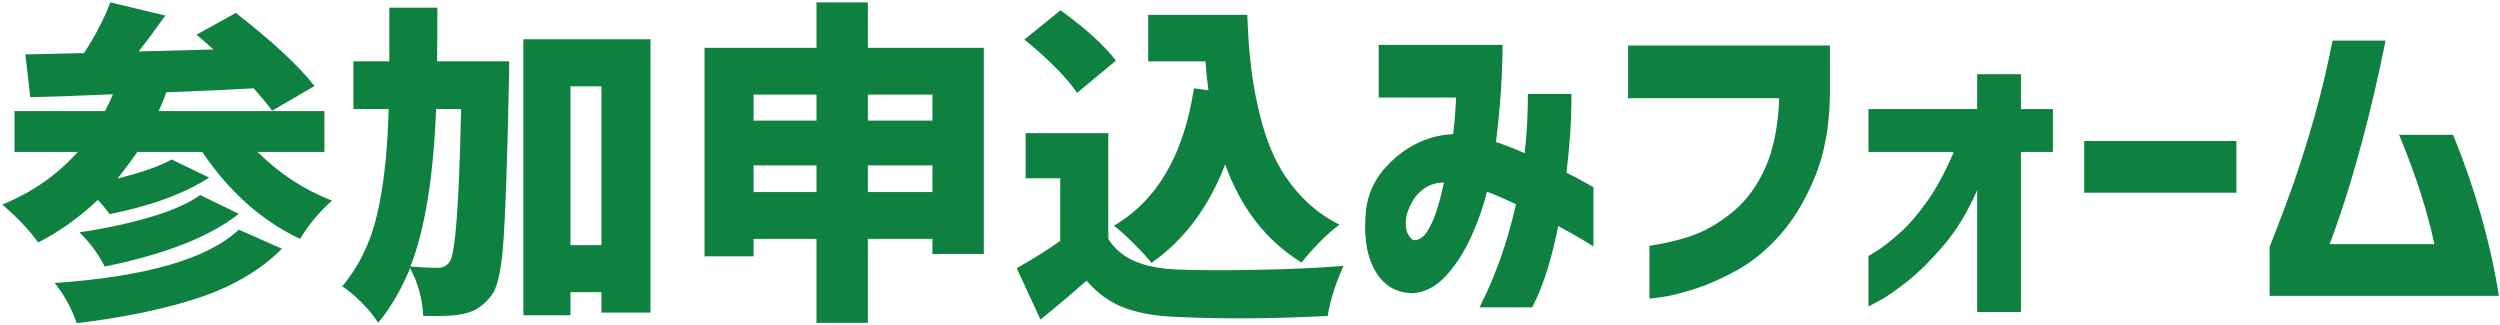 <?xml version="1.0" encoding="UTF-8"?>
<svg width="593px" height="77px" viewBox="0 0 593 77" version="1.1" xmlns="http://www.w3.org/2000/svg" xmlns:xlink="http://www.w3.org/1999/xlink">
    <!-- Generator: Sketch 45.2 (43514) - http://www.bohemiancoding.com/sketch -->
    <title>参加申込みフォーム</title>
    <desc>Created with Sketch.</desc>
    <defs></defs>
    <g id="steps" stroke="none" stroke-width="1" fill="none" fill-rule="evenodd">
        <path d="M56.641,54.469 L66.875,59 C61.823,64.052 55.273,67.919 47.227,70.602 C39.18,73.284 29.505,75.302 18.203,76.656 C16.953,73.062 15.208,69.885 12.969,67.125 C34.74,65.615 49.297,61.396 56.641,54.469 Z M47.5,46.266 L56.641,50.719 C49.818,56.135 39.219,60.302 24.844,63.219 C23.333,60.25 21.328,57.542 18.828,55.094 C24.453,54.312 29.922,53.154 35.234,51.617 C40.547,50.081 44.635,48.297 47.5,46.266 Z M76.953,36.031 L61.094,36.031 C66.198,41.135 72.083,44.99 78.75,47.594 C75.937,50.042 73.411,53.062 71.172,56.656 C62.109,52.385 54.375,45.51 47.969,36.031 L32.578,36.031 C32.057,36.865 30.495,38.974 27.891,42.359 C33.828,40.849 38.099,39.339 40.703,37.828 L49.609,42.125 C43.724,45.927 35.859,48.818 26.016,50.797 C24.922,49.339 23.984,48.219 23.203,47.438 C18.776,51.604 14.063,54.964 9.062,57.516 C6.927,54.547 4.089,51.552 0.547,48.531 C7.734,45.562 13.698,41.396 18.438,36.031 L3.438,36.031 L3.438,26.344 L24.922,26.344 C25.807,24.573 26.432,23.245 26.797,22.359 C19.922,22.672 13.385,22.906 7.188,23.062 L6.016,12.906 L19.922,12.594 C22.578,8.531 24.661,4.521 26.172,0.562 L39.219,3.688 C36.771,7.125 34.661,9.964 32.891,12.203 C38.047,12.047 43.958,11.891 50.625,11.734 C50.312,11.474 48.984,10.302 46.641,8.219 L55.938,3.062 C64.635,9.833 70.859,15.615 74.609,20.406 L64.531,26.266 C63.698,25.068 62.24,23.297 60.156,20.953 C53.49,21.318 46.589,21.63 39.453,21.891 C39.141,22.828 38.542,24.312 37.656,26.344 L76.953,26.344 L76.953,36.031 Z M109.375,25.875 L103.438,25.875 C102.812,42.021 100.781,54.469 97.344,63.219 C99.844,63.427 102.057,63.531 103.984,63.531 C105.13,63.531 106.042,63.01 106.719,61.969 C108.021,60.146 108.906,48.115 109.375,25.875 Z M103.672,14.547 L120.781,14.547 C120.781,16.995 120.755,18.687 120.703,19.625 C120.339,37.49 119.922,49.833 119.453,56.656 C118.984,63.479 118.125,67.802 116.875,69.625 C115.104,72.229 112.865,73.818 110.156,74.391 C108.333,74.859 105.078,75.042 100.391,74.938 C100.182,70.823 99.141,67.047 97.266,63.609 C95.182,68.714 92.656,73.036 89.688,76.578 C88.802,75.12 87.526,73.544 85.859,71.852 C84.193,70.159 82.63,68.844 81.172,67.906 C85.13,63.219 87.891,57.542 89.453,50.875 C91.016,44.208 91.927,35.875 92.188,25.875 L83.828,25.875 L83.828,14.547 L92.344,14.547 L92.344,1.812 L103.75,1.812 C103.75,7.594 103.724,11.839 103.672,14.547 Z M135.312,58.141 L142.656,58.141 L142.656,20.484 L135.312,20.484 L135.312,58.141 Z M124.141,9.312 L154.297,9.312 L154.297,74.156 L142.656,74.156 L142.656,69.312 L135.312,69.312 L135.312,74.781 L124.141,74.781 L124.141,9.312 Z M205.859,45.562 L221.172,45.562 L221.172,39.234 L205.859,39.234 L205.859,45.562 Z M178.75,45.562 L193.672,45.562 L193.672,39.234 L178.75,39.234 L178.75,45.562 Z M193.672,22.438 L178.75,22.438 L178.75,28.609 L193.672,28.609 L193.672,22.438 Z M221.172,22.438 L205.859,22.438 L205.859,28.609 L221.172,28.609 L221.172,22.438 Z M205.859,11.344 L233.359,11.344 L233.359,60.25 L221.172,60.25 L221.172,56.656 L205.859,56.656 L205.859,76.578 L193.672,76.578 L193.672,56.656 L178.75,56.656 L178.75,60.797 L167.109,60.797 L167.109,11.344 L193.672,11.344 L193.672,0.562 L205.859,0.562 L205.859,11.344 Z M283.203,20.953 L286.641,21.422 C286.328,19.13 286.094,16.839 285.938,14.547 L272.344,14.547 L272.344,3.531 L295.859,3.531 C296.016,8.219 296.328,12.477 296.797,16.305 C297.266,20.133 298.008,24.026 299.023,27.984 C300.039,31.943 301.328,35.432 302.891,38.453 C304.453,41.474 306.484,44.286 308.984,46.891 C311.484,49.495 314.401,51.63 317.734,53.297 C316.38,54.234 314.818,55.602 313.047,57.398 C311.276,59.195 309.844,60.823 308.75,62.281 C300.365,57.125 294.323,49.365 290.625,39 C286.667,49.208 280.833,56.995 273.125,62.359 C272.24,61.214 270.859,59.703 268.984,57.828 C267.109,55.953 265.521,54.521 264.219,53.531 C274.479,47.542 280.807,36.682 283.203,20.953 Z M264.688,14.391 L255.469,22.047 C254.375,20.328 252.63,18.271 250.234,15.875 C247.839,13.479 245.417,11.318 242.969,9.391 L251.562,2.438 C257.656,6.865 262.031,10.849 264.688,14.391 Z M262.891,31.578 L262.891,56.656 C265.599,61.188 271.016,63.609 279.141,63.922 C283.776,64.13 290.156,64.156 298.281,64 C306.406,63.844 313.203,63.531 318.672,63.062 C316.745,67.385 315.495,71.344 314.922,74.938 C302.213,75.615 290.208,75.693 278.906,75.172 C273.958,74.964 269.831,74.221 266.523,72.945 C263.216,71.669 260.286,69.547 257.734,66.578 C253.88,69.964 250.234,73.036 246.797,75.797 L241.172,63.609 C245.391,61.214 248.828,59.052 251.484,57.125 L251.484,42.281 L243.281,42.281 L243.281,31.578 L262.891,31.578 Z M327.031,23.141 L327.031,10.641 L356.406,10.641 C356.406,10.693 356.393,11.76 356.367,13.844 C356.341,15.927 356.211,18.701 355.977,22.164 C355.742,25.628 355.365,29.469 354.844,33.688 C357.083,34.417 359.349,35.302 361.641,36.344 C361.901,34.104 362.096,31.813 362.227,29.469 C362.357,27.125 362.422,24.729 362.422,22.281 L372.734,22.281 L372.734,24.82 C372.734,26.461 372.643,28.687 372.461,31.5 C372.279,34.313 371.979,37.464 371.562,40.953 C373.542,41.943 375.091,42.763 376.211,43.414 C377.331,44.065 377.917,44.391 377.969,44.391 L377.969,58.453 C377.917,58.401 377.135,57.919 375.625,57.008 C374.115,56.096 372.109,54.964 369.609,53.609 C368.932,57.047 368.099,60.406 367.109,63.688 C366.12,66.969 364.896,70.042 363.438,72.906 L350.938,72.906 C350.938,72.854 351.419,71.852 352.383,69.898 C353.346,67.945 354.492,65.159 355.82,61.539 C357.148,57.919 358.411,53.557 359.609,48.453 C358.411,47.88 357.24,47.346 356.094,46.852 C354.948,46.357 353.828,45.901 352.734,45.484 L352.656,45.641 C351.823,49.078 350.573,52.62 348.906,56.266 C347.24,59.911 345.247,62.984 342.93,65.484 C340.612,67.984 338.021,69.339 335.156,69.547 C331.094,69.495 328.06,67.646 326.055,64 C324.049,60.354 323.385,55.484 324.062,49.391 C324.583,45.953 325.924,42.945 328.086,40.367 C330.247,37.789 332.747,35.758 335.586,34.273 C338.424,32.789 341.458,31.969 344.688,31.812 C344.896,30.146 345.052,28.557 345.156,27.047 C345.26,25.536 345.339,24.234 345.391,23.141 L327.031,23.141 Z M335.547,56.969 C336.693,56.917 337.695,56.214 338.555,54.859 C339.414,53.505 340.13,51.943 340.703,50.172 C341.276,48.401 341.719,46.826 342.031,45.445 C342.344,44.065 342.5,43.349 342.5,43.297 C340.781,43.297 339.271,43.74 337.969,44.625 C336.667,45.51 335.69,46.552 335.039,47.75 C334.388,48.948 333.932,50.016 333.672,50.953 C333.307,52.984 333.398,54.495 333.945,55.484 C334.492,56.474 335.026,56.969 335.547,56.969 Z M386.172,23.297 L386.172,10.797 L434.062,10.797 L434.062,22.281 C433.958,29.938 432.76,36.526 430.469,42.047 C428.177,47.568 425.443,52.112 422.266,55.68 C419.089,59.247 415.729,62.021 412.188,64 C408.646,65.979 405.286,67.477 402.109,68.492 C398.932,69.508 396.341,70.159 394.336,70.445 C392.331,70.732 391.302,70.849 391.25,70.797 L391.25,58.297 C395.417,57.672 399.036,56.773 402.109,55.602 C405.182,54.43 408.242,52.568 411.289,50.016 C414.336,47.464 416.823,44.039 418.75,39.742 C420.677,35.445 421.771,29.964 422.031,23.297 L386.172,23.297 Z M468.984,74 L468.984,45.094 C466.797,50.146 464.206,54.443 461.211,57.984 C458.216,61.526 455.352,64.391 452.617,66.578 C449.883,68.766 447.643,70.328 445.898,71.266 C444.154,72.203 443.255,72.672 443.203,72.672 L443.203,60.719 C443.255,60.719 443.945,60.302 445.273,59.469 C446.602,58.635 448.333,57.281 450.469,55.406 C452.604,53.531 454.805,51.005 457.07,47.828 C459.336,44.651 461.458,40.719 463.438,36.031 L443.203,36.031 L443.203,25.875 L468.984,25.875 L468.984,17.594 L479.375,17.594 L479.375,25.875 L486.953,25.875 L486.953,36.031 L479.375,36.031 L479.375,74 L468.984,74 Z M494.375,45.719 L494.375,33.453 L530.469,33.453 L530.469,45.719 L494.375,45.719 Z M565.859,9.625 C564.089,18.375 562.279,26.174 560.43,33.023 C558.581,39.872 556.927,45.458 555.469,49.781 C554.01,54.104 553.047,56.812 552.578,57.906 L577.422,57.906 C576.693,54.312 575.625,50.315 574.219,45.914 C572.812,41.513 571.094,36.865 569.062,31.969 L581.875,31.969 C584.427,38.219 586.628,44.573 588.477,51.031 C590.326,57.49 591.745,63.87 592.734,70.172 L538.359,70.172 L538.359,58.531 C540.495,53.167 542.37,48.193 543.984,43.609 C545.599,39.026 547.24,33.818 548.906,27.984 C550.573,22.151 552.031,16.031 553.281,9.625 L565.859,9.625 Z" id="参加申込みフォーム" fill="#0E8141"></path>
    </g>
</svg>